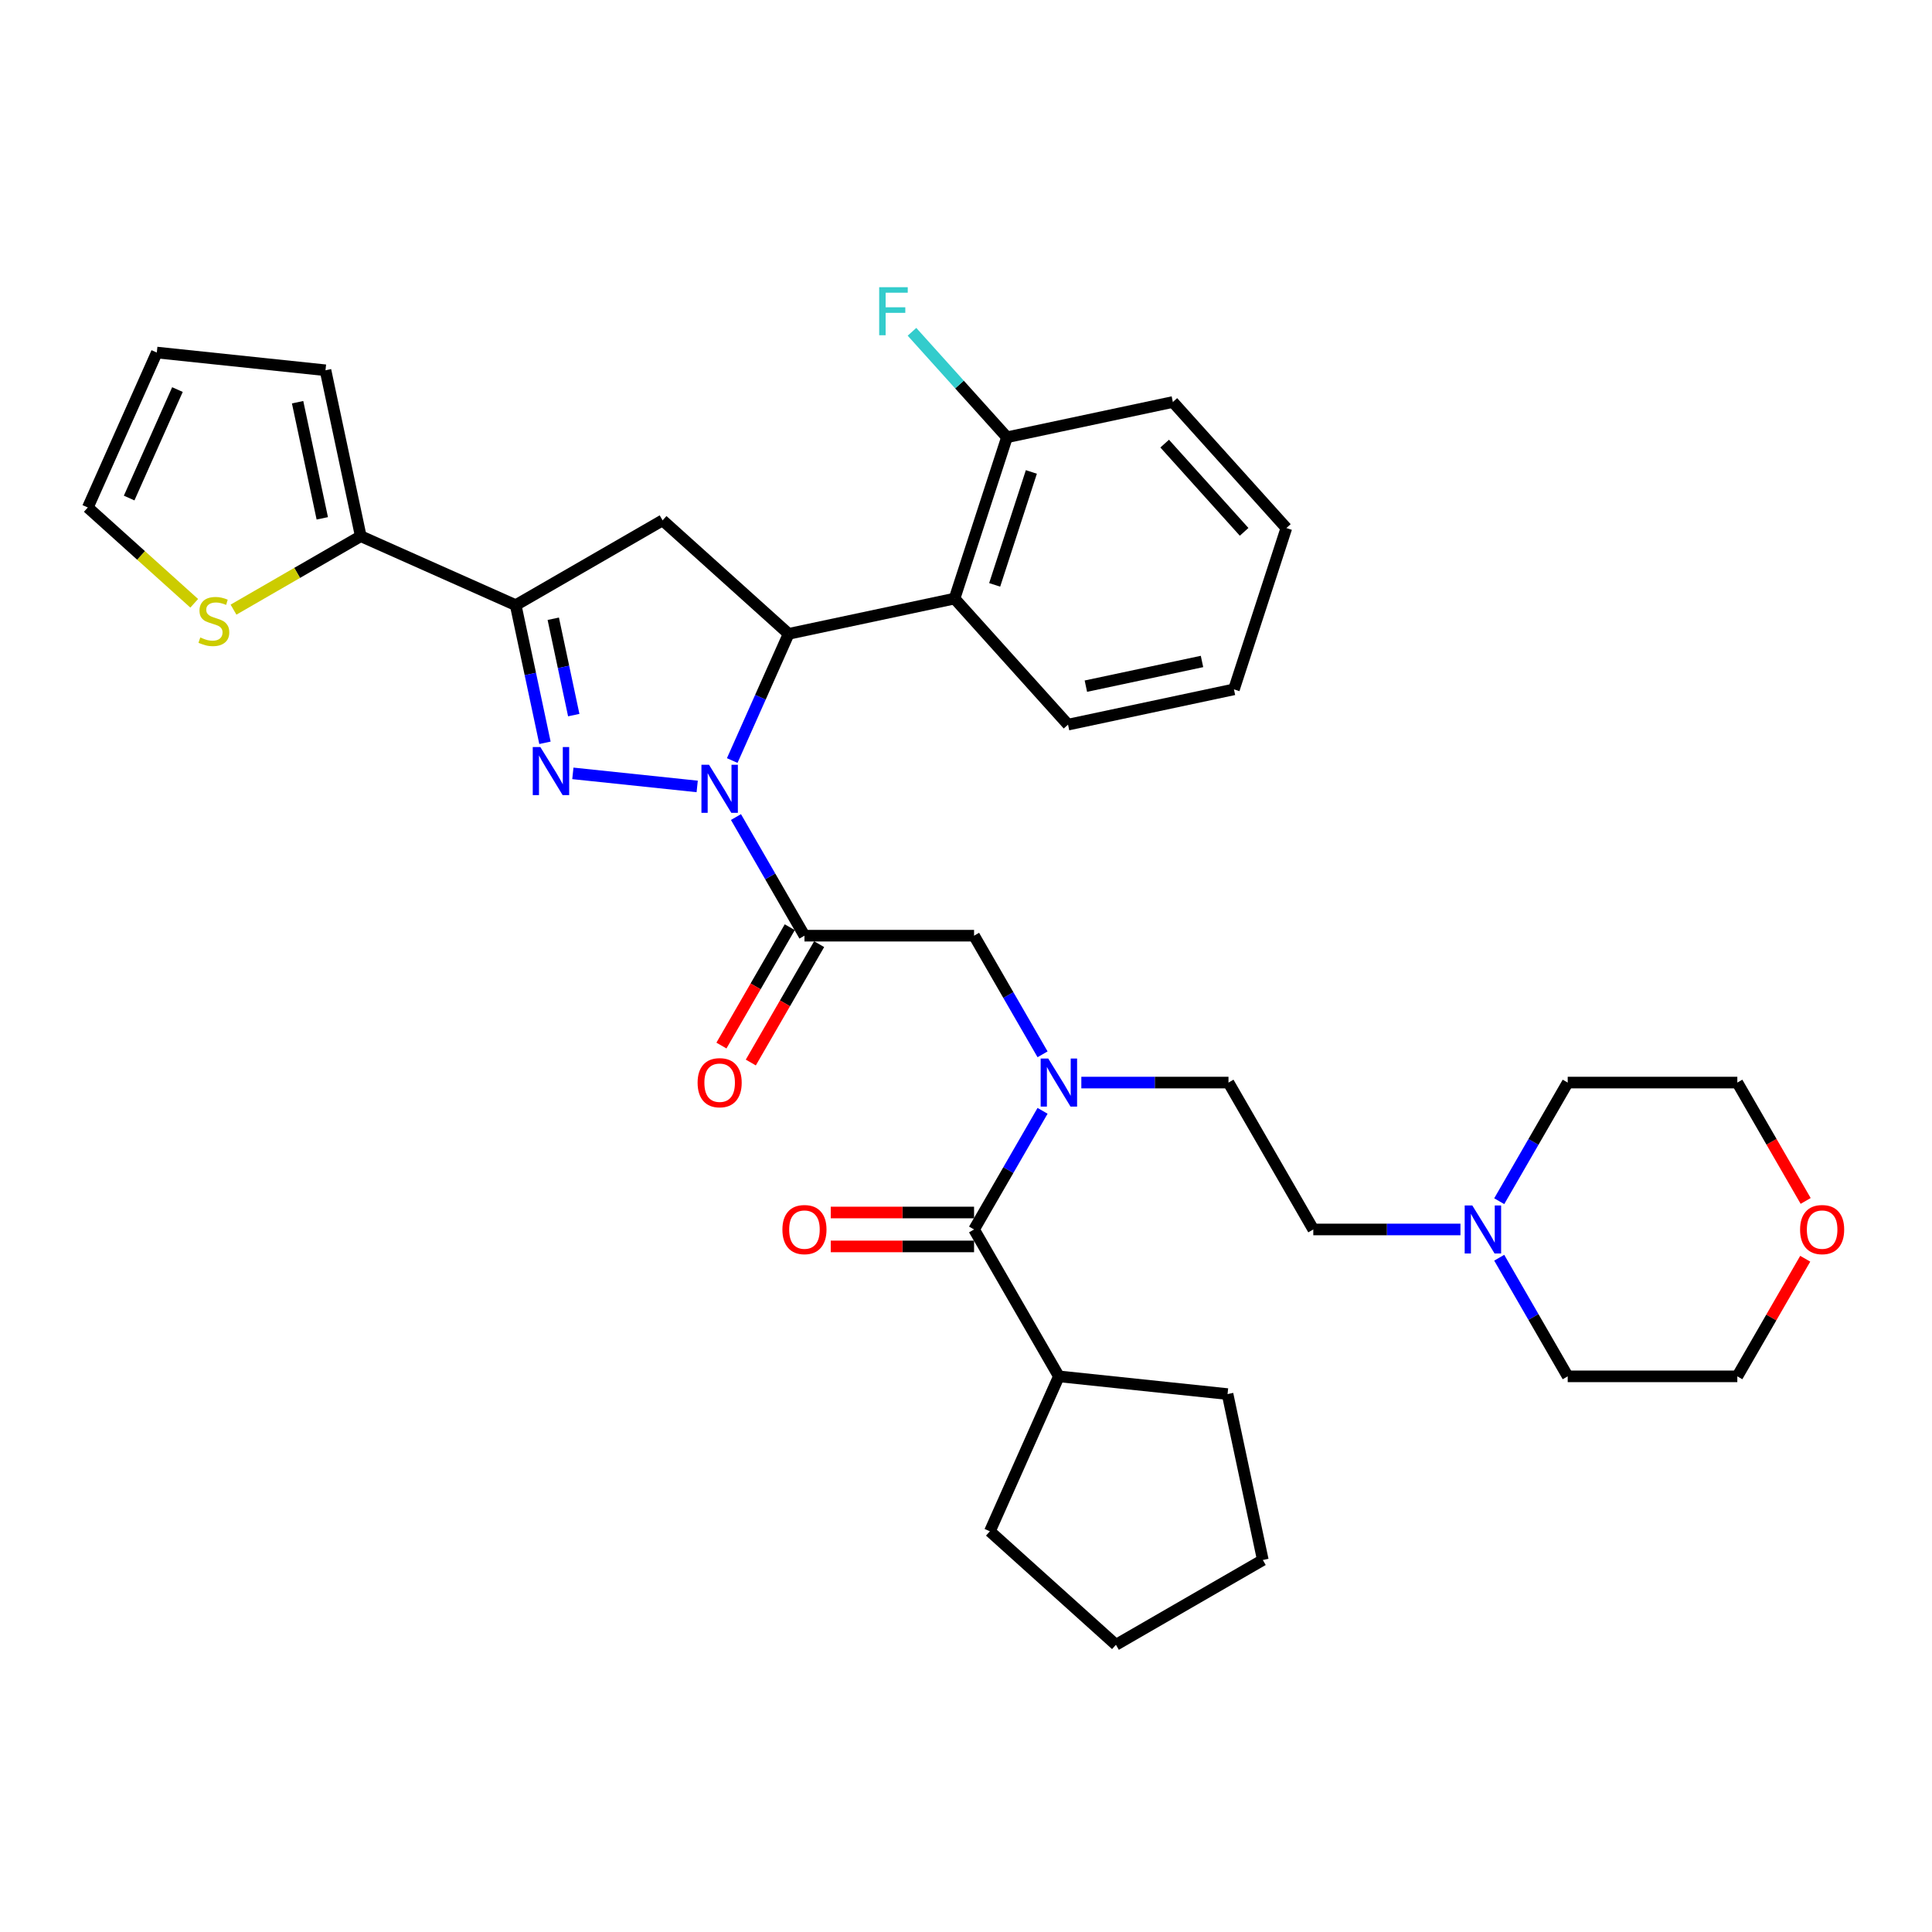 <?xml version='1.0' encoding='iso-8859-1'?>
<svg version='1.1' baseProfile='full'
              xmlns='http://www.w3.org/2000/svg'
                      xmlns:rdkit='http://www.rdkit.org/xml'
                      xmlns:xlink='http://www.w3.org/1999/xlink'
                  xml:space='preserve'
width='1000px' height='1000px' viewBox='0 0 1000 1000'>
<!-- END OF HEADER -->
<rect style='opacity:1.0;fill:#FFFFFF;stroke:none' width='1000' height='1000' x='0' y='0'> </rect>
<path class='bond-0' d='M 559.696,560.338 L 597.78,560.338' style='fill:none;fill-rule:evenodd;stroke:#0000FF;stroke-width:6px;stroke-linecap:butt;stroke-linejoin:miter;stroke-opacity:1' />
<path class='bond-0' d='M 597.78,560.338 L 635.863,560.338' style='fill:none;fill-rule:evenodd;stroke:#000000;stroke-width:6px;stroke-linecap:butt;stroke-linejoin:miter;stroke-opacity:1' />
<path class='bond-1' d='M 539.628,545.712 L 521.902,515.01' style='fill:none;fill-rule:evenodd;stroke:#0000FF;stroke-width:6px;stroke-linecap:butt;stroke-linejoin:miter;stroke-opacity:1' />
<path class='bond-1' d='M 521.902,515.01 L 504.177,484.309' style='fill:none;fill-rule:evenodd;stroke:#000000;stroke-width:6px;stroke-linecap:butt;stroke-linejoin:miter;stroke-opacity:1' />
<path class='bond-2' d='M 539.628,574.964 L 521.902,605.666' style='fill:none;fill-rule:evenodd;stroke:#0000FF;stroke-width:6px;stroke-linecap:butt;stroke-linejoin:miter;stroke-opacity:1' />
<path class='bond-2' d='M 521.902,605.666 L 504.177,636.368' style='fill:none;fill-rule:evenodd;stroke:#000000;stroke-width:6px;stroke-linecap:butt;stroke-linejoin:miter;stroke-opacity:1' />
<path class='bond-3' d='M 548.072,712.397 L 635.382,721.574' style='fill:none;fill-rule:evenodd;stroke:#000000;stroke-width:6px;stroke-linecap:butt;stroke-linejoin:miter;stroke-opacity:1' />
<path class='bond-4' d='M 548.072,712.397 L 512.364,792.598' style='fill:none;fill-rule:evenodd;stroke:#000000;stroke-width:6px;stroke-linecap:butt;stroke-linejoin:miter;stroke-opacity:1' />
<path class='bond-5' d='M 548.072,712.397 L 504.177,636.368' style='fill:none;fill-rule:evenodd;stroke:#000000;stroke-width:6px;stroke-linecap:butt;stroke-linejoin:miter;stroke-opacity:1' />
<path class='bond-6' d='M 408.783,479.919 L 391.097,510.551' style='fill:none;fill-rule:evenodd;stroke:#000000;stroke-width:6px;stroke-linecap:butt;stroke-linejoin:miter;stroke-opacity:1' />
<path class='bond-6' d='M 391.097,510.551 L 373.412,541.182' style='fill:none;fill-rule:evenodd;stroke:#FF0000;stroke-width:6px;stroke-linecap:butt;stroke-linejoin:miter;stroke-opacity:1' />
<path class='bond-6' d='M 423.988,488.698 L 406.303,519.33' style='fill:none;fill-rule:evenodd;stroke:#000000;stroke-width:6px;stroke-linecap:butt;stroke-linejoin:miter;stroke-opacity:1' />
<path class='bond-6' d='M 406.303,519.33 L 388.618,549.961' style='fill:none;fill-rule:evenodd;stroke:#FF0000;stroke-width:6px;stroke-linecap:butt;stroke-linejoin:miter;stroke-opacity:1' />
<path class='bond-7' d='M 416.385,484.309 L 504.177,484.309' style='fill:none;fill-rule:evenodd;stroke:#000000;stroke-width:6px;stroke-linecap:butt;stroke-linejoin:miter;stroke-opacity:1' />
<path class='bond-8' d='M 416.385,484.309 L 398.66,453.607' style='fill:none;fill-rule:evenodd;stroke:#000000;stroke-width:6px;stroke-linecap:butt;stroke-linejoin:miter;stroke-opacity:1' />
<path class='bond-8' d='M 398.66,453.607 L 380.934,422.905' style='fill:none;fill-rule:evenodd;stroke:#0000FF;stroke-width:6px;stroke-linecap:butt;stroke-linejoin:miter;stroke-opacity:1' />
<path class='bond-9' d='M 504.177,627.588 L 467.085,627.588' style='fill:none;fill-rule:evenodd;stroke:#000000;stroke-width:6px;stroke-linecap:butt;stroke-linejoin:miter;stroke-opacity:1' />
<path class='bond-9' d='M 467.085,627.588 L 429.993,627.588' style='fill:none;fill-rule:evenodd;stroke:#FF0000;stroke-width:6px;stroke-linecap:butt;stroke-linejoin:miter;stroke-opacity:1' />
<path class='bond-9' d='M 504.177,645.147 L 467.085,645.147' style='fill:none;fill-rule:evenodd;stroke:#000000;stroke-width:6px;stroke-linecap:butt;stroke-linejoin:miter;stroke-opacity:1' />
<path class='bond-9' d='M 467.085,645.147 L 429.993,645.147' style='fill:none;fill-rule:evenodd;stroke:#FF0000;stroke-width:6px;stroke-linecap:butt;stroke-linejoin:miter;stroke-opacity:1' />
<path class='bond-10' d='M 635.382,721.574 L 653.635,807.446' style='fill:none;fill-rule:evenodd;stroke:#000000;stroke-width:6px;stroke-linecap:butt;stroke-linejoin:miter;stroke-opacity:1' />
<path class='bond-11' d='M 512.364,792.598 L 577.606,851.342' style='fill:none;fill-rule:evenodd;stroke:#000000;stroke-width:6px;stroke-linecap:butt;stroke-linejoin:miter;stroke-opacity:1' />
<path class='bond-12' d='M 755.927,636.368 L 717.843,636.368' style='fill:none;fill-rule:evenodd;stroke:#0000FF;stroke-width:6px;stroke-linecap:butt;stroke-linejoin:miter;stroke-opacity:1' />
<path class='bond-12' d='M 717.843,636.368 L 679.759,636.368' style='fill:none;fill-rule:evenodd;stroke:#000000;stroke-width:6px;stroke-linecap:butt;stroke-linejoin:miter;stroke-opacity:1' />
<path class='bond-13' d='M 775.995,621.742 L 793.72,591.04' style='fill:none;fill-rule:evenodd;stroke:#0000FF;stroke-width:6px;stroke-linecap:butt;stroke-linejoin:miter;stroke-opacity:1' />
<path class='bond-13' d='M 793.72,591.04 L 811.446,560.338' style='fill:none;fill-rule:evenodd;stroke:#000000;stroke-width:6px;stroke-linecap:butt;stroke-linejoin:miter;stroke-opacity:1' />
<path class='bond-14' d='M 775.995,650.994 L 793.72,681.695' style='fill:none;fill-rule:evenodd;stroke:#0000FF;stroke-width:6px;stroke-linecap:butt;stroke-linejoin:miter;stroke-opacity:1' />
<path class='bond-14' d='M 793.72,681.695 L 811.446,712.397' style='fill:none;fill-rule:evenodd;stroke:#000000;stroke-width:6px;stroke-linecap:butt;stroke-linejoin:miter;stroke-opacity:1' />
<path class='bond-15' d='M 934.384,651.52 L 916.811,681.959' style='fill:none;fill-rule:evenodd;stroke:#FF0000;stroke-width:6px;stroke-linecap:butt;stroke-linejoin:miter;stroke-opacity:1' />
<path class='bond-15' d='M 916.811,681.959 L 899.237,712.397' style='fill:none;fill-rule:evenodd;stroke:#000000;stroke-width:6px;stroke-linecap:butt;stroke-linejoin:miter;stroke-opacity:1' />
<path class='bond-16' d='M 934.607,621.601 L 916.922,590.97' style='fill:none;fill-rule:evenodd;stroke:#FF0000;stroke-width:6px;stroke-linecap:butt;stroke-linejoin:miter;stroke-opacity:1' />
<path class='bond-16' d='M 916.922,590.97 L 899.237,560.338' style='fill:none;fill-rule:evenodd;stroke:#000000;stroke-width:6px;stroke-linecap:butt;stroke-linejoin:miter;stroke-opacity:1' />
<path class='bond-17' d='M 379.002,393.653 L 393.6,360.866' style='fill:none;fill-rule:evenodd;stroke:#0000FF;stroke-width:6px;stroke-linecap:butt;stroke-linejoin:miter;stroke-opacity:1' />
<path class='bond-17' d='M 393.6,360.866 L 408.198,328.078' style='fill:none;fill-rule:evenodd;stroke:#000000;stroke-width:6px;stroke-linecap:butt;stroke-linejoin:miter;stroke-opacity:1' />
<path class='bond-18' d='M 360.866,407.058 L 296.511,400.294' style='fill:none;fill-rule:evenodd;stroke:#0000FF;stroke-width:6px;stroke-linecap:butt;stroke-linejoin:miter;stroke-opacity:1' />
<path class='bond-19' d='M 266.927,313.23 L 186.726,277.522' style='fill:none;fill-rule:evenodd;stroke:#000000;stroke-width:6px;stroke-linecap:butt;stroke-linejoin:miter;stroke-opacity:1' />
<path class='bond-20' d='M 266.927,313.23 L 342.956,269.334' style='fill:none;fill-rule:evenodd;stroke:#000000;stroke-width:6px;stroke-linecap:butt;stroke-linejoin:miter;stroke-opacity:1' />
<path class='bond-21' d='M 266.927,313.23 L 274.499,348.853' style='fill:none;fill-rule:evenodd;stroke:#000000;stroke-width:6px;stroke-linecap:butt;stroke-linejoin:miter;stroke-opacity:1' />
<path class='bond-21' d='M 274.499,348.853 L 282.071,384.477' style='fill:none;fill-rule:evenodd;stroke:#0000FF;stroke-width:6px;stroke-linecap:butt;stroke-linejoin:miter;stroke-opacity:1' />
<path class='bond-21' d='M 286.373,320.266 L 291.673,345.203' style='fill:none;fill-rule:evenodd;stroke:#000000;stroke-width:6px;stroke-linecap:butt;stroke-linejoin:miter;stroke-opacity:1' />
<path class='bond-21' d='M 291.673,345.203 L 296.974,370.139' style='fill:none;fill-rule:evenodd;stroke:#0000FF;stroke-width:6px;stroke-linecap:butt;stroke-linejoin:miter;stroke-opacity:1' />
<path class='bond-22' d='M 342.956,269.334 L 408.198,328.078' style='fill:none;fill-rule:evenodd;stroke:#000000;stroke-width:6px;stroke-linecap:butt;stroke-linejoin:miter;stroke-opacity:1' />
<path class='bond-23' d='M 408.198,328.078 L 494.07,309.825' style='fill:none;fill-rule:evenodd;stroke:#000000;stroke-width:6px;stroke-linecap:butt;stroke-linejoin:miter;stroke-opacity:1' />
<path class='bond-24' d='M 186.726,277.522 L 153.794,296.535' style='fill:none;fill-rule:evenodd;stroke:#000000;stroke-width:6px;stroke-linecap:butt;stroke-linejoin:miter;stroke-opacity:1' />
<path class='bond-24' d='M 153.794,296.535 L 120.862,315.548' style='fill:none;fill-rule:evenodd;stroke:#CCCC00;stroke-width:6px;stroke-linecap:butt;stroke-linejoin:miter;stroke-opacity:1' />
<path class='bond-25' d='M 186.726,277.522 L 168.473,191.649' style='fill:none;fill-rule:evenodd;stroke:#000000;stroke-width:6px;stroke-linecap:butt;stroke-linejoin:miter;stroke-opacity:1' />
<path class='bond-25' d='M 166.813,268.292 L 154.036,208.181' style='fill:none;fill-rule:evenodd;stroke:#000000;stroke-width:6px;stroke-linecap:butt;stroke-linejoin:miter;stroke-opacity:1' />
<path class='bond-26' d='M 100.53,312.264 L 72.992,287.469' style='fill:none;fill-rule:evenodd;stroke:#CCCC00;stroke-width:6px;stroke-linecap:butt;stroke-linejoin:miter;stroke-opacity:1' />
<path class='bond-26' d='M 72.992,287.469 L 45.455,262.674' style='fill:none;fill-rule:evenodd;stroke:#000000;stroke-width:6px;stroke-linecap:butt;stroke-linejoin:miter;stroke-opacity:1' />
<path class='bond-27' d='M 607.072,208.078 L 665.816,273.32' style='fill:none;fill-rule:evenodd;stroke:#000000;stroke-width:6px;stroke-linecap:butt;stroke-linejoin:miter;stroke-opacity:1' />
<path class='bond-27' d='M 602.835,229.613 L 643.956,275.282' style='fill:none;fill-rule:evenodd;stroke:#000000;stroke-width:6px;stroke-linecap:butt;stroke-linejoin:miter;stroke-opacity:1' />
<path class='bond-28' d='M 607.072,208.078 L 521.199,226.331' style='fill:none;fill-rule:evenodd;stroke:#000000;stroke-width:6px;stroke-linecap:butt;stroke-linejoin:miter;stroke-opacity:1' />
<path class='bond-29' d='M 665.816,273.32 L 638.687,356.814' style='fill:none;fill-rule:evenodd;stroke:#000000;stroke-width:6px;stroke-linecap:butt;stroke-linejoin:miter;stroke-opacity:1' />
<path class='bond-30' d='M 638.687,356.814 L 552.814,375.067' style='fill:none;fill-rule:evenodd;stroke:#000000;stroke-width:6px;stroke-linecap:butt;stroke-linejoin:miter;stroke-opacity:1' />
<path class='bond-30' d='M 622.156,342.377 L 562.045,355.154' style='fill:none;fill-rule:evenodd;stroke:#000000;stroke-width:6px;stroke-linecap:butt;stroke-linejoin:miter;stroke-opacity:1' />
<path class='bond-31' d='M 552.814,375.067 L 494.07,309.825' style='fill:none;fill-rule:evenodd;stroke:#000000;stroke-width:6px;stroke-linecap:butt;stroke-linejoin:miter;stroke-opacity:1' />
<path class='bond-32' d='M 494.07,309.825 L 521.199,226.331' style='fill:none;fill-rule:evenodd;stroke:#000000;stroke-width:6px;stroke-linecap:butt;stroke-linejoin:miter;stroke-opacity:1' />
<path class='bond-32' d='M 514.839,302.727 L 533.829,244.281' style='fill:none;fill-rule:evenodd;stroke:#000000;stroke-width:6px;stroke-linecap:butt;stroke-linejoin:miter;stroke-opacity:1' />
<path class='bond-33' d='M 521.199,226.331 L 496.621,199.034' style='fill:none;fill-rule:evenodd;stroke:#000000;stroke-width:6px;stroke-linecap:butt;stroke-linejoin:miter;stroke-opacity:1' />
<path class='bond-33' d='M 496.621,199.034 L 472.042,171.737' style='fill:none;fill-rule:evenodd;stroke:#33CCCC;stroke-width:6px;stroke-linecap:butt;stroke-linejoin:miter;stroke-opacity:1' />
<path class='bond-34' d='M 168.473,191.649 L 81.162,182.473' style='fill:none;fill-rule:evenodd;stroke:#000000;stroke-width:6px;stroke-linecap:butt;stroke-linejoin:miter;stroke-opacity:1' />
<path class='bond-35' d='M 45.455,262.674 L 81.162,182.473' style='fill:none;fill-rule:evenodd;stroke:#000000;stroke-width:6px;stroke-linecap:butt;stroke-linejoin:miter;stroke-opacity:1' />
<path class='bond-35' d='M 66.851,257.785 L 91.847,201.644' style='fill:none;fill-rule:evenodd;stroke:#000000;stroke-width:6px;stroke-linecap:butt;stroke-linejoin:miter;stroke-opacity:1' />
<path class='bond-36' d='M 679.759,636.368 L 635.863,560.338' style='fill:none;fill-rule:evenodd;stroke:#000000;stroke-width:6px;stroke-linecap:butt;stroke-linejoin:miter;stroke-opacity:1' />
<path class='bond-37' d='M 811.446,560.338 L 899.237,560.338' style='fill:none;fill-rule:evenodd;stroke:#000000;stroke-width:6px;stroke-linecap:butt;stroke-linejoin:miter;stroke-opacity:1' />
<path class='bond-38' d='M 811.446,712.397 L 899.237,712.397' style='fill:none;fill-rule:evenodd;stroke:#000000;stroke-width:6px;stroke-linecap:butt;stroke-linejoin:miter;stroke-opacity:1' />
<path class='bond-39' d='M 577.606,851.342 L 653.635,807.446' style='fill:none;fill-rule:evenodd;stroke:#000000;stroke-width:6px;stroke-linecap:butt;stroke-linejoin:miter;stroke-opacity:1' />
<path  class='atom-0' d='M 542.577 547.907
L 550.724 561.076
Q 551.531 562.375, 552.831 564.728
Q 554.13 567.08, 554.2 567.221
L 554.2 547.907
L 557.501 547.907
L 557.501 572.769
L 554.095 572.769
L 545.351 558.372
Q 544.332 556.686, 543.244 554.755
Q 542.19 552.823, 541.874 552.226
L 541.874 572.769
L 538.643 572.769
L 538.643 547.907
L 542.577 547.907
' fill='#0000FF'/>
<path  class='atom-3' d='M 361.077 560.408
Q 361.077 554.439, 364.027 551.102
Q 366.977 547.766, 372.49 547.766
Q 378.003 547.766, 380.953 551.102
Q 383.903 554.439, 383.903 560.408
Q 383.903 566.448, 380.918 569.89
Q 377.933 573.296, 372.49 573.296
Q 367.012 573.296, 364.027 569.89
Q 361.077 566.483, 361.077 560.408
M 372.49 570.487
Q 376.282 570.487, 378.319 567.958
Q 380.391 565.395, 380.391 560.408
Q 380.391 555.527, 378.319 553.069
Q 376.282 550.576, 372.49 550.576
Q 368.697 550.576, 366.625 553.034
Q 364.589 555.492, 364.589 560.408
Q 364.589 565.43, 366.625 567.958
Q 368.697 570.487, 372.49 570.487
' fill='#FF0000'/>
<path  class='atom-6' d='M 404.973 636.438
Q 404.973 630.468, 407.922 627.132
Q 410.872 623.796, 416.385 623.796
Q 421.899 623.796, 424.849 627.132
Q 427.798 630.468, 427.798 636.438
Q 427.798 642.478, 424.813 645.919
Q 421.828 649.325, 416.385 649.325
Q 410.907 649.325, 407.922 645.919
Q 404.973 642.513, 404.973 636.438
M 416.385 646.516
Q 420.178 646.516, 422.215 643.988
Q 424.287 641.424, 424.287 636.438
Q 424.287 631.557, 422.215 629.098
Q 420.178 626.605, 416.385 626.605
Q 412.593 626.605, 410.521 629.063
Q 408.484 631.521, 408.484 636.438
Q 408.484 641.459, 410.521 643.988
Q 412.593 646.516, 416.385 646.516
' fill='#FF0000'/>
<path  class='atom-9' d='M 762.054 623.936
L 770.202 637.105
Q 771.009 638.404, 772.308 640.757
Q 773.608 643.11, 773.678 643.25
L 773.678 623.936
L 776.979 623.936
L 776.979 648.799
L 773.573 648.799
L 764.829 634.401
Q 763.81 632.715, 762.722 630.784
Q 761.668 628.853, 761.352 628.256
L 761.352 648.799
L 758.121 648.799
L 758.121 623.936
L 762.054 623.936
' fill='#0000FF'/>
<path  class='atom-10' d='M 931.72 636.438
Q 931.72 630.468, 934.67 627.132
Q 937.619 623.796, 943.133 623.796
Q 948.646 623.796, 951.596 627.132
Q 954.545 630.468, 954.545 636.438
Q 954.545 642.478, 951.561 645.919
Q 948.576 649.325, 943.133 649.325
Q 937.654 649.325, 934.67 645.919
Q 931.72 642.513, 931.72 636.438
M 943.133 646.516
Q 946.925 646.516, 948.962 643.988
Q 951.034 641.424, 951.034 636.438
Q 951.034 631.557, 948.962 629.098
Q 946.925 626.605, 943.133 626.605
Q 939.34 626.605, 937.268 629.063
Q 935.231 631.521, 935.231 636.438
Q 935.231 641.459, 937.268 643.988
Q 939.34 646.516, 943.133 646.516
' fill='#FF0000'/>
<path  class='atom-11' d='M 366.994 395.848
L 375.141 409.017
Q 375.949 410.316, 377.248 412.669
Q 378.547 415.022, 378.618 415.162
L 378.618 395.848
L 381.919 395.848
L 381.919 420.711
L 378.512 420.711
L 369.768 406.313
Q 368.75 404.627, 367.661 402.696
Q 366.608 400.764, 366.292 400.167
L 366.292 420.711
L 363.061 420.711
L 363.061 395.848
L 366.994 395.848
' fill='#0000FF'/>
<path  class='atom-15' d='M 279.684 386.671
L 287.831 399.84
Q 288.639 401.139, 289.938 403.492
Q 291.237 405.845, 291.307 405.985
L 291.307 386.671
L 294.608 386.671
L 294.608 411.534
L 291.202 411.534
L 282.458 397.136
Q 281.44 395.451, 280.351 393.519
Q 279.298 391.588, 278.982 390.991
L 278.982 411.534
L 275.751 411.534
L 275.751 386.671
L 279.684 386.671
' fill='#0000FF'/>
<path  class='atom-17' d='M 103.673 329.951
Q 103.954 330.056, 105.113 330.548
Q 106.271 331.04, 107.536 331.356
Q 108.835 331.636, 110.099 331.636
Q 112.452 331.636, 113.821 330.513
Q 115.191 329.354, 115.191 327.352
Q 115.191 325.983, 114.489 325.14
Q 113.821 324.297, 112.768 323.841
Q 111.714 323.384, 109.959 322.857
Q 107.746 322.19, 106.412 321.558
Q 105.113 320.926, 104.164 319.592
Q 103.251 318.257, 103.251 316.01
Q 103.251 312.884, 105.358 310.953
Q 107.501 309.021, 111.714 309.021
Q 114.594 309.021, 117.86 310.391
L 117.052 313.095
Q 114.067 311.866, 111.82 311.866
Q 109.397 311.866, 108.062 312.884
Q 106.728 313.868, 106.763 315.588
Q 106.763 316.923, 107.43 317.73
Q 108.133 318.538, 109.116 318.995
Q 110.134 319.451, 111.82 319.978
Q 114.067 320.68, 115.402 321.382
Q 116.736 322.085, 117.684 323.525
Q 118.668 324.929, 118.668 327.352
Q 118.668 330.794, 116.35 332.655
Q 114.067 334.481, 110.24 334.481
Q 108.027 334.481, 106.342 333.989
Q 104.691 333.533, 102.725 332.725
L 103.673 329.951
' fill='#CCCC00'/>
<path  class='atom-24' d='M 455.064 148.658
L 469.848 148.658
L 469.848 151.502
L 458.4 151.502
L 458.4 159.053
L 468.584 159.053
L 468.584 161.932
L 458.4 161.932
L 458.4 173.521
L 455.064 173.521
L 455.064 148.658
' fill='#33CCCC'/>
</svg>
